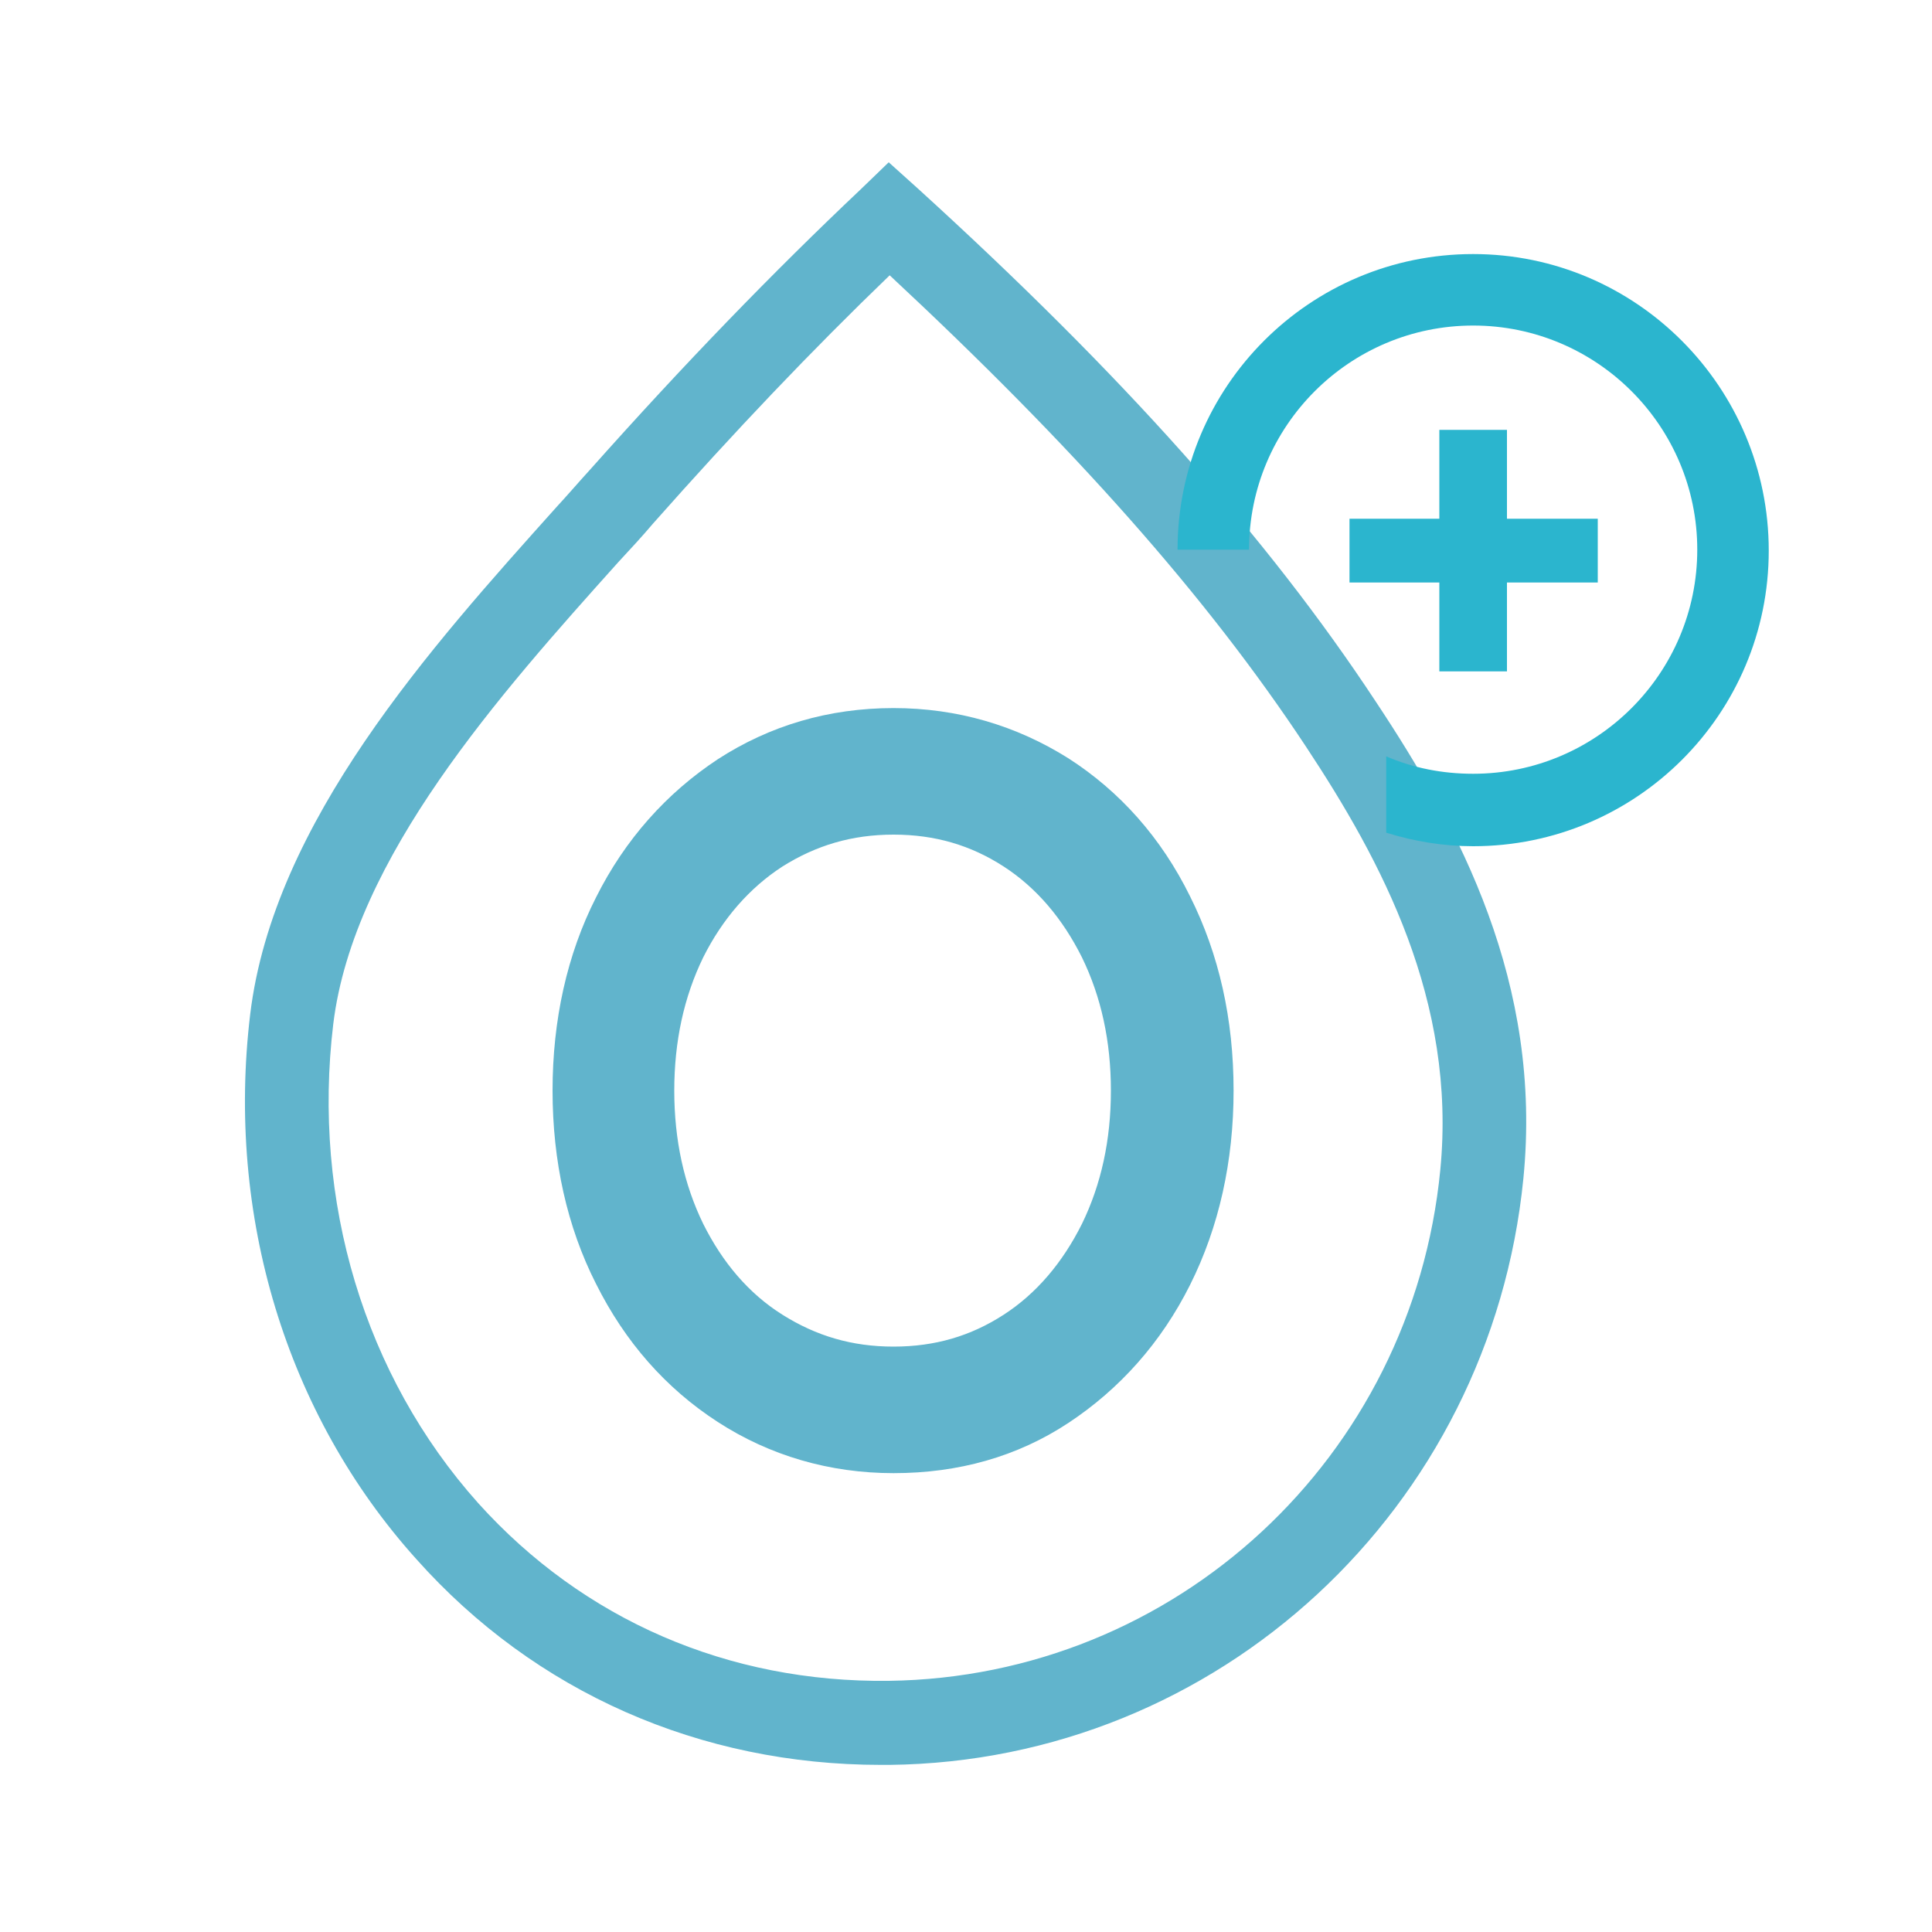 <?xml version="1.0" encoding="utf-8"?>
<!-- Generator: Adobe Illustrator 22.0.0, SVG Export Plug-In . SVG Version: 6.00 Build 0)  -->
<svg version="1.1" id="Layer_1" xmlns="http://www.w3.org/2000/svg" xmlns:xlink="http://www.w3.org/1999/xlink" x="0px" y="0px"
	 viewBox="0 0 200 200" style="enable-background:new 0 0 200 200;" xml:space="preserve">
<style type="text/css">
	.st0{fill:#61B4CC;}
	.st1{fill:#FEFFFF;}
	.st2{fill:none;stroke:#61B4CC;stroke-width:5;stroke-linecap:round;stroke-linejoin:round;stroke-miterlimit:10;}
	.st3{fill:none;stroke:#61B4CC;stroke-width:4;stroke-miterlimit:10;}
	.st4{fill:#2BB5CE;}
</style>
<g>
	<path class="st0" d="M91.2,182.7c-18.7,0-35.8-7.5-48.1-21.3c-13.5-15-19.7-35.6-17.2-56.4c2.4-19.9,18.7-38,31.7-52.5
		c1.2-1.3,2.4-2.7,3.5-3.9c9.7-10.9,18.9-20.4,28-29l2.9-2.8l3,2.7c21.1,19.2,36.2,36.1,47.4,53.1c8.7,13.1,17.3,29.2,15.3,49.4
		c-3.4,34.2-31.6,60.3-65.6,60.7C91.8,182.7,91.5,182.7,91.2,182.7z M92.1,28.5c-8,7.7-16,16.1-24.5,25.7c-1.1,1.3-2.3,2.6-3.6,4
		C51.8,71.8,36.6,88.8,34.5,106c-2.2,18.3,3.2,36.4,15,49.6C60.4,167.7,75.4,174.2,92,174c29.7-0.4,54.2-23.1,57.1-52.9
		c1.7-17.5-6.1-32-13.9-43.8C124.9,61.7,111.1,46.2,92.1,28.5z"/>
</g>
<g>
	<g>
		<path class="st0" d="M76,144.7c-4.9-3.2-8.8-7.5-11.6-13c-2.8-5.5-4.2-11.7-4.2-18.6c0-6.9,1.4-13.1,4.2-18.6
			c2.8-5.5,6.6-9.9,11.6-13c4.9-3.2,10.4-4.8,16.5-4.8c6.1,0,11.5,1.6,16.4,4.7c4.9,3.1,8.7,7.5,11.5,13c2.8,5.6,4.2,11.8,4.2,18.7
			c0,6.9-1.4,13.1-4.2,18.7c-2.8,5.6-6.6,9.9-11.5,13c-4.9,3.1-10.3,4.7-16.4,4.7C86.5,149.4,81,147.8,76,144.7z M105.7,138.8
			c3.9-2.6,7-6.1,9.2-10.6c2.2-4.5,3.3-9.6,3.3-15.2c0-5.6-1.1-10.7-3.3-15.2c-2.2-4.5-5.3-8.1-9.2-10.6c-3.9-2.6-8.3-3.8-13.1-3.8
			s-9.2,1.3-13.2,3.8c-3.9,2.6-7,6.1-9.3,10.6c-2.2,4.5-3.4,9.6-3.4,15.2c0,5.6,1.1,10.7,3.4,15.2c2.2,4.5,5.3,8.1,9.3,10.6
			c3.9,2.6,8.3,3.8,13.2,3.8S101.8,141.4,105.7,138.8z"/>
		<path class="st0" d="M92.5,152.5c-6.6,0-12.8-1.8-18.2-5.3c-5.4-3.5-9.6-8.3-12.6-14.3c-3-5.9-4.5-12.7-4.5-20s1.5-14.1,4.5-20
			c3-6,7.3-10.8,12.6-14.3c5.4-3.5,11.5-5.3,18.2-5.3c6.6,0,12.7,1.8,18.1,5.2c5.3,3.4,9.6,8.2,12.6,14.3c3,6,4.5,12.7,4.5,20.1
			c0,7.3-1.5,14.1-4.5,20.1c-3,6-7.3,10.8-12.6,14.3C105.3,150.8,99.2,152.5,92.5,152.5z M92.5,79.7c-5.4,0-10.4,1.4-14.8,4.3
			c-4.4,2.9-8,6.8-10.5,11.8c-2.5,5.1-3.8,10.9-3.8,17.2c0,6.4,1.3,12.2,3.8,17.2c2.5,5,6,9,10.5,11.8l0,0c4.4,2.8,9.4,4.3,14.8,4.3
			c5.5,0,10.3-1.4,14.7-4.2c4.4-2.8,7.9-6.8,10.4-11.8c2.6-5.1,3.9-10.9,3.9-17.3c0-6.4-1.3-12.2-3.9-17.3c-2.5-5-6-9-10.4-11.8
			C102.9,81.1,98,79.7,92.5,79.7z M92.5,145.8c-5.4,0-10.4-1.5-14.9-4.3c-4.4-2.9-7.9-6.8-10.4-11.9c-2.4-4.9-3.7-10.5-3.7-16.6
			c0-6,1.2-11.6,3.7-16.6c2.5-5,6-9,10.4-11.9c4.4-2.9,9.4-4.3,14.9-4.3c5.4,0,10.4,1.5,14.8,4.3c4.4,2.9,7.8,6.9,10.3,11.9
			c2.4,4.9,3.6,10.5,3.6,16.6c0,6-1.2,11.6-3.6,16.6c-2.5,5-5.9,9-10.3,11.9v0C103,144.3,98,145.8,92.5,145.8z M92.5,86.4
			c-4.3,0-8,1.1-11.5,3.3c-3.4,2.2-6.2,5.4-8.2,9.4c-2,4.1-3,8.7-3,13.8c0,5.1,1,9.7,3,13.8c2,4,4.7,7.2,8.2,9.4
			c3.5,2.2,7.2,3.3,11.5,3.3c4.3,0,8-1.1,11.4-3.3l0,0c3.4-2.2,6.1-5.4,8.1-9.4c2-4.1,3-8.7,3-13.8c0-5.1-1-9.7-3-13.8
			c-2-4-4.7-7.2-8.1-9.4C100.5,87.5,96.8,86.4,92.5,86.4z"/>
	</g>
</g>
<g>
	<g>
		<path class="st4" d="M165.4,60.3H156v9.2h-7v-9.2h-9.3v-6.6h9.3v-9.2h7v9.2h9.4V60.3z"/>
	</g>
</g>
<g>
	<path class="st4" d="M152.5,26.3c-16.9,0-30.6,13.7-30.6,30.6h7.4c0-12.8,10.4-23.2,23.2-23.2c12.8,0,23.2,10.4,23.2,23.2
		c0,12.8-10.4,23.2-23.2,23.2c-3.2,0-6.2-0.6-9-1.8v7.9c2.9,0.9,5.9,1.4,9,1.4c16.9,0,30.6-13.7,30.6-30.6
		C183.1,40.1,169.4,26.3,152.5,26.3z"/>
</g>
</svg>
